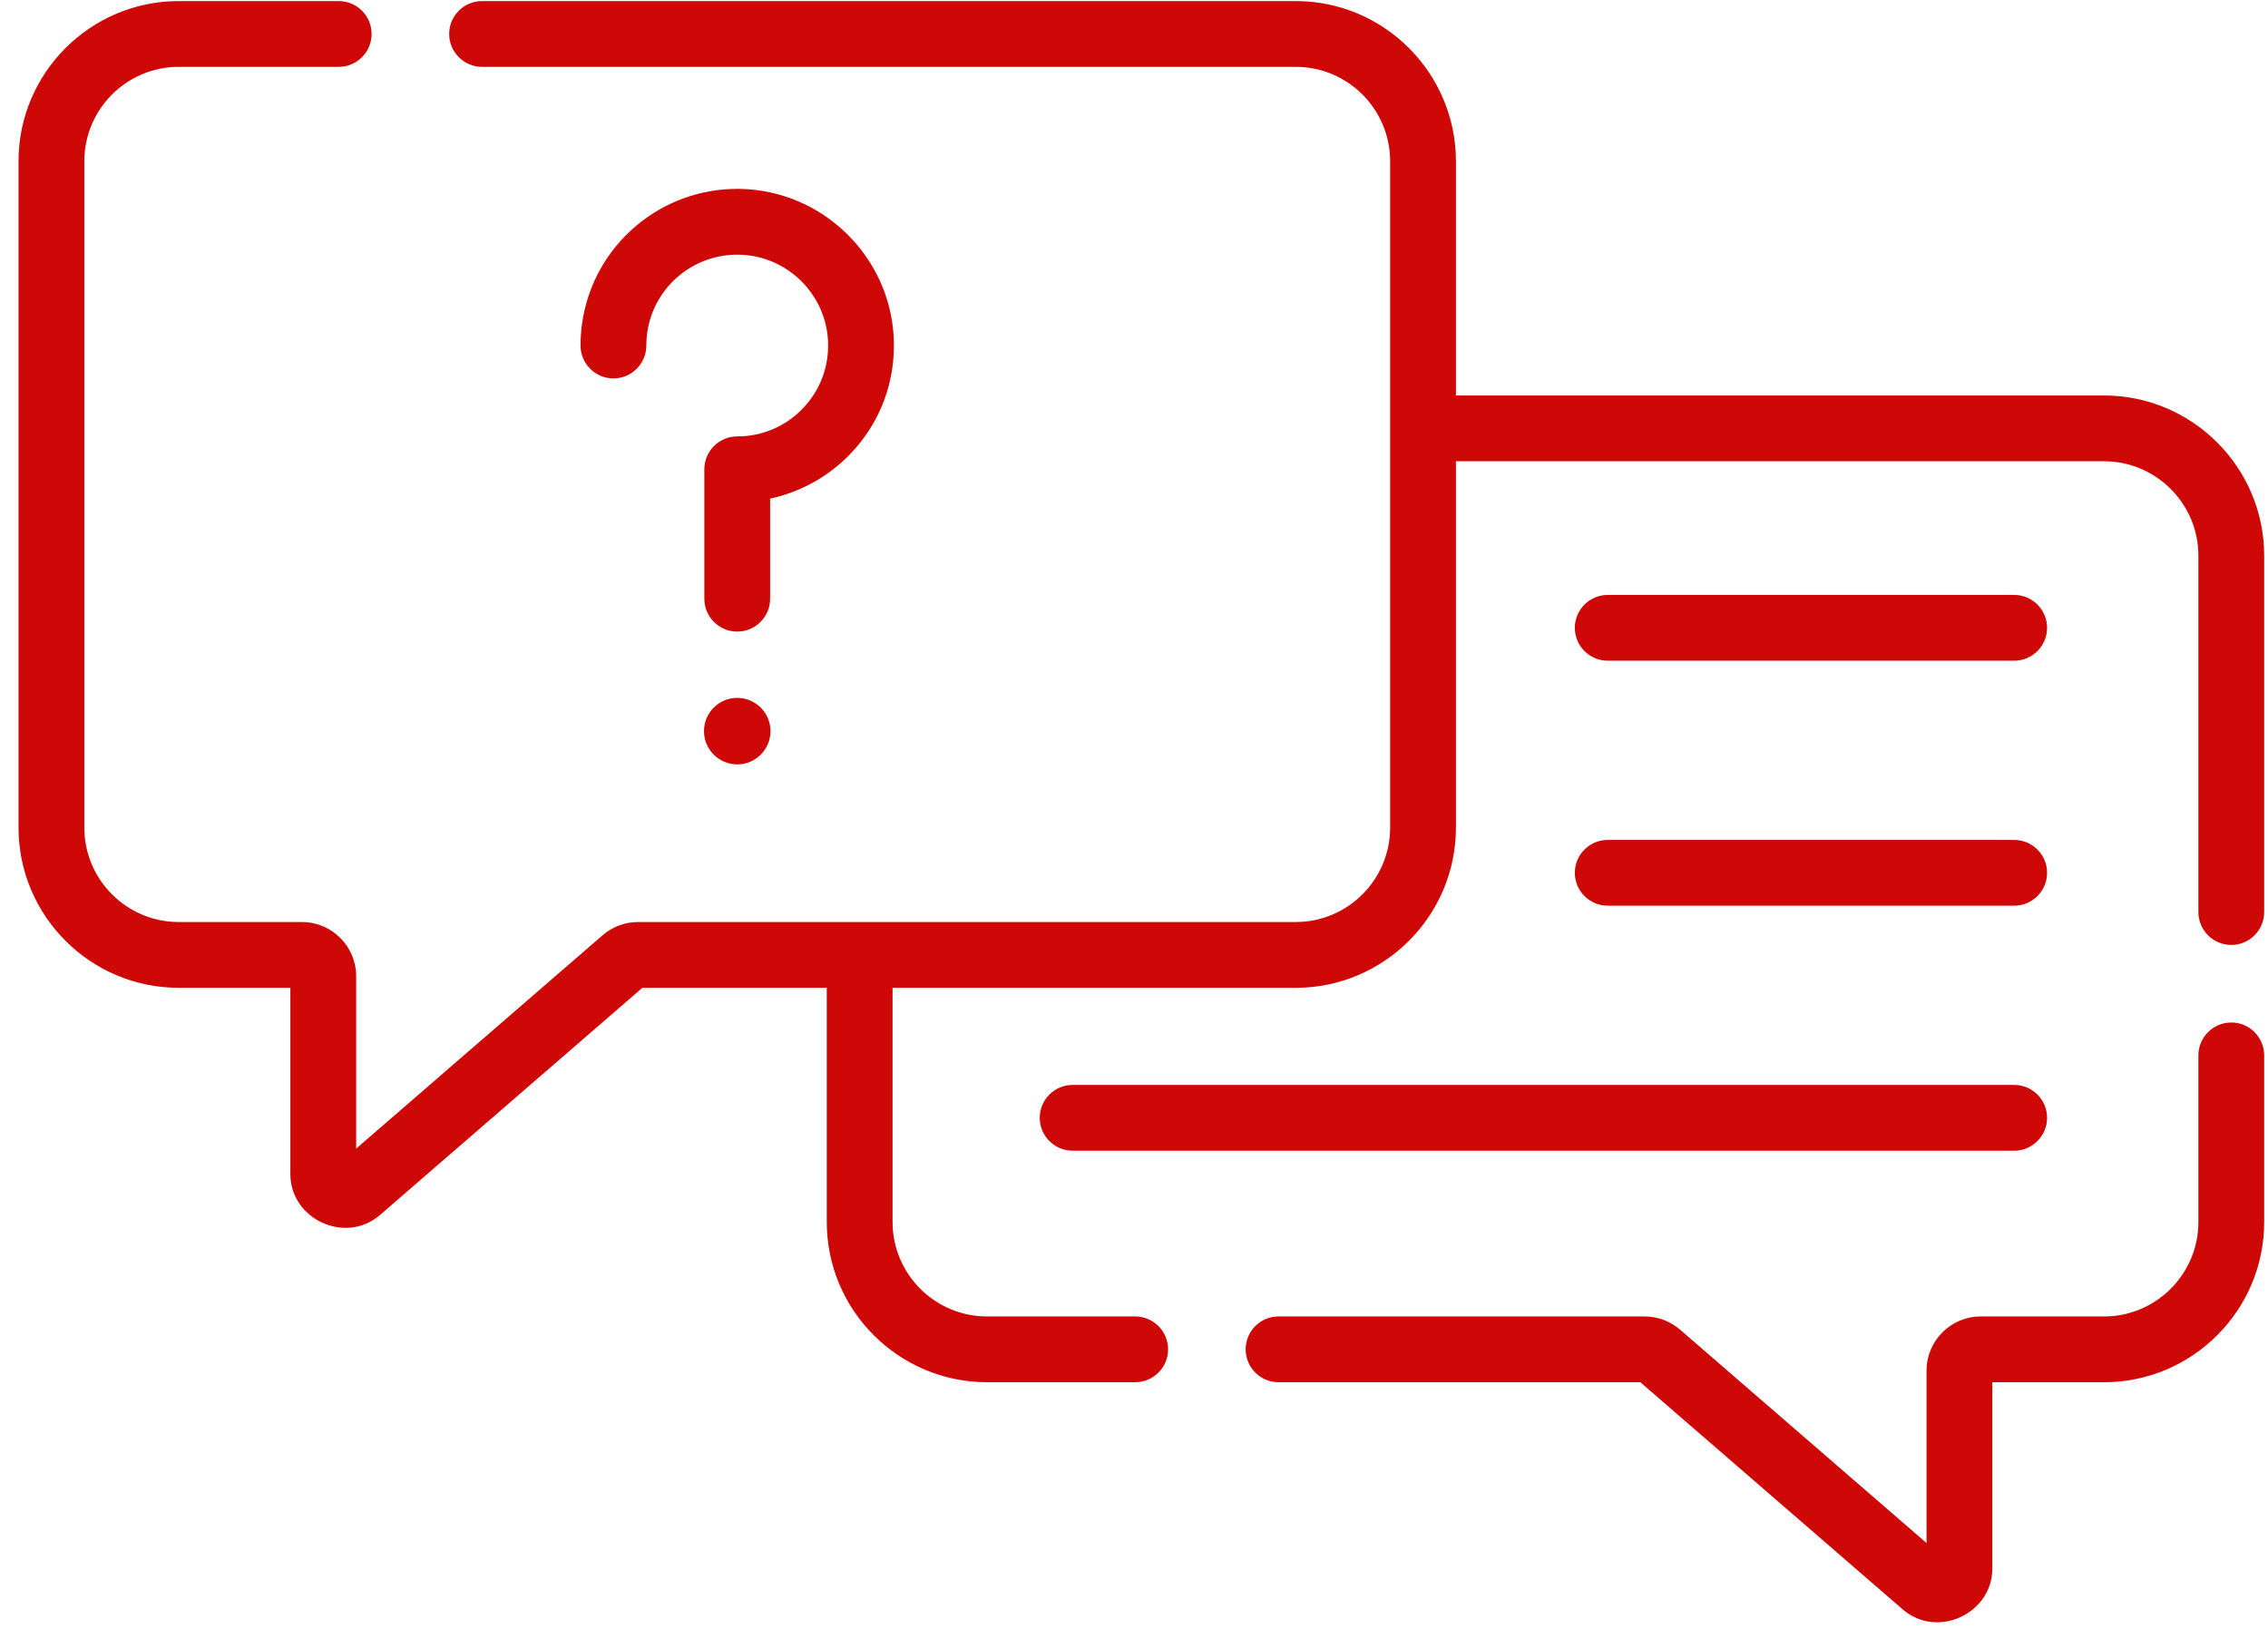 <svg width="108" height="78" viewBox="0 0 108 78" fill="none" xmlns="http://www.w3.org/2000/svg">
    <path d="M106.252 48.702C105.387 48.702 104.685 49.404 104.685 50.269V58.206C104.685 60.686 102.668 62.704 100.188 62.704H94.319C92.897 62.704 91.74 63.861 91.74 65.282V73.495L80.005 63.333C79.536 62.927 78.937 62.704 78.317 62.704H60.883C60.018 62.704 59.317 63.405 59.317 64.27C59.317 65.135 60.018 65.837 60.883 65.837H78.11L90.606 76.658C92.239 78.072 94.873 76.873 94.873 74.708V65.837H100.188C104.395 65.837 107.818 62.414 107.818 58.206V50.269C107.818 49.404 107.117 48.702 106.252 48.702Z"
          fill="#ce0707"/>
    <path d="M100.188 18.837H69.33V7.681C69.33 3.474 65.907 0.051 61.7 0.051H22.956C22.09 0.051 21.389 0.752 21.389 1.617C21.389 2.482 22.09 3.184 22.956 3.184H61.7C64.18 3.184 66.197 5.201 66.197 7.681V39.419C66.197 41.899 64.18 43.917 61.7 43.917H30.383C29.763 43.917 29.164 44.14 28.695 44.546L16.96 54.708V46.496C16.96 45.074 15.803 43.917 14.382 43.917H8.512C6.032 43.917 4.015 41.899 4.015 39.419V7.681C4.015 5.201 6.032 3.184 8.512 3.184H16.129C16.994 3.184 17.695 2.482 17.695 1.617C17.695 0.752 16.994 0.051 16.129 0.051H8.512C4.305 0.051 0.882 3.474 0.882 7.681V39.419C0.882 43.627 4.305 47.05 8.512 47.05H13.827V55.921C13.827 58.085 16.46 59.286 18.094 57.871L30.59 47.05H39.37V58.205C39.37 62.413 42.793 65.836 47 65.836H54.056C54.921 65.836 55.623 65.135 55.623 64.27C55.623 63.404 54.921 62.703 54.056 62.703H47C44.52 62.703 42.503 60.685 42.503 58.205V47.05H61.7C65.907 47.05 69.33 43.627 69.33 39.419V21.97H100.188C102.668 21.97 104.685 23.988 104.685 26.468V43.441C104.685 44.307 105.386 45.008 106.252 45.008C107.117 45.008 107.818 44.307 107.818 43.441V26.468C107.818 22.26 104.395 18.837 100.188 18.837Z"
          fill="#ce0707"/>
    <path d="M76.559 31.47H95.913C96.778 31.47 97.48 30.768 97.48 29.903C97.48 29.038 96.778 28.337 95.913 28.337H76.559C75.693 28.337 74.992 29.038 74.992 29.903C74.992 30.768 75.693 31.47 76.559 31.47Z"
          fill="#ce0707"/>
    <path d="M76.559 43.139H95.913C96.778 43.139 97.48 42.437 97.48 41.572C97.48 40.707 96.778 40.006 95.913 40.006H76.559C75.693 40.006 74.992 40.707 74.992 41.572C74.992 42.438 75.693 43.139 76.559 43.139Z"
          fill="#ce0707"/>
    <path d="M49.511 53.242C49.511 54.107 50.213 54.809 51.078 54.809H95.913C96.778 54.809 97.48 54.107 97.48 53.242C97.48 52.377 96.778 51.676 95.913 51.676H51.078C50.213 51.676 49.511 52.377 49.511 53.242Z"
          fill="#ce0707"/>
    <path d="M35.106 36.408C35.981 36.408 36.69 35.699 36.69 34.824C36.69 33.949 35.981 33.24 35.106 33.24C34.231 33.24 33.523 33.949 33.523 34.824C33.523 35.699 34.231 36.408 35.106 36.408Z"
          fill="#ce0707"/>
    <path d="M42.557 16.063C42.356 12.179 39.15 9.076 35.259 8.998C31.478 8.92 28.238 11.682 27.716 15.419C27.669 15.761 27.645 16.111 27.645 16.458C27.645 17.323 28.346 18.024 29.211 18.024C30.076 18.024 30.777 17.323 30.777 16.458C30.777 16.255 30.791 16.051 30.819 15.852C31.121 13.686 33.004 12.087 35.196 12.13C37.453 12.175 39.312 13.974 39.429 16.225C39.491 17.427 39.071 18.567 38.245 19.437C37.419 20.307 36.304 20.786 35.106 20.786C34.241 20.786 33.54 21.488 33.54 22.353V28.517C33.54 29.382 34.241 30.083 35.106 30.083C35.971 30.083 36.672 29.382 36.672 28.517V23.751C38.129 23.436 39.479 22.687 40.517 21.594C41.94 20.095 42.664 18.131 42.557 16.063Z"
          fill="#ce0707"/>
</svg>

